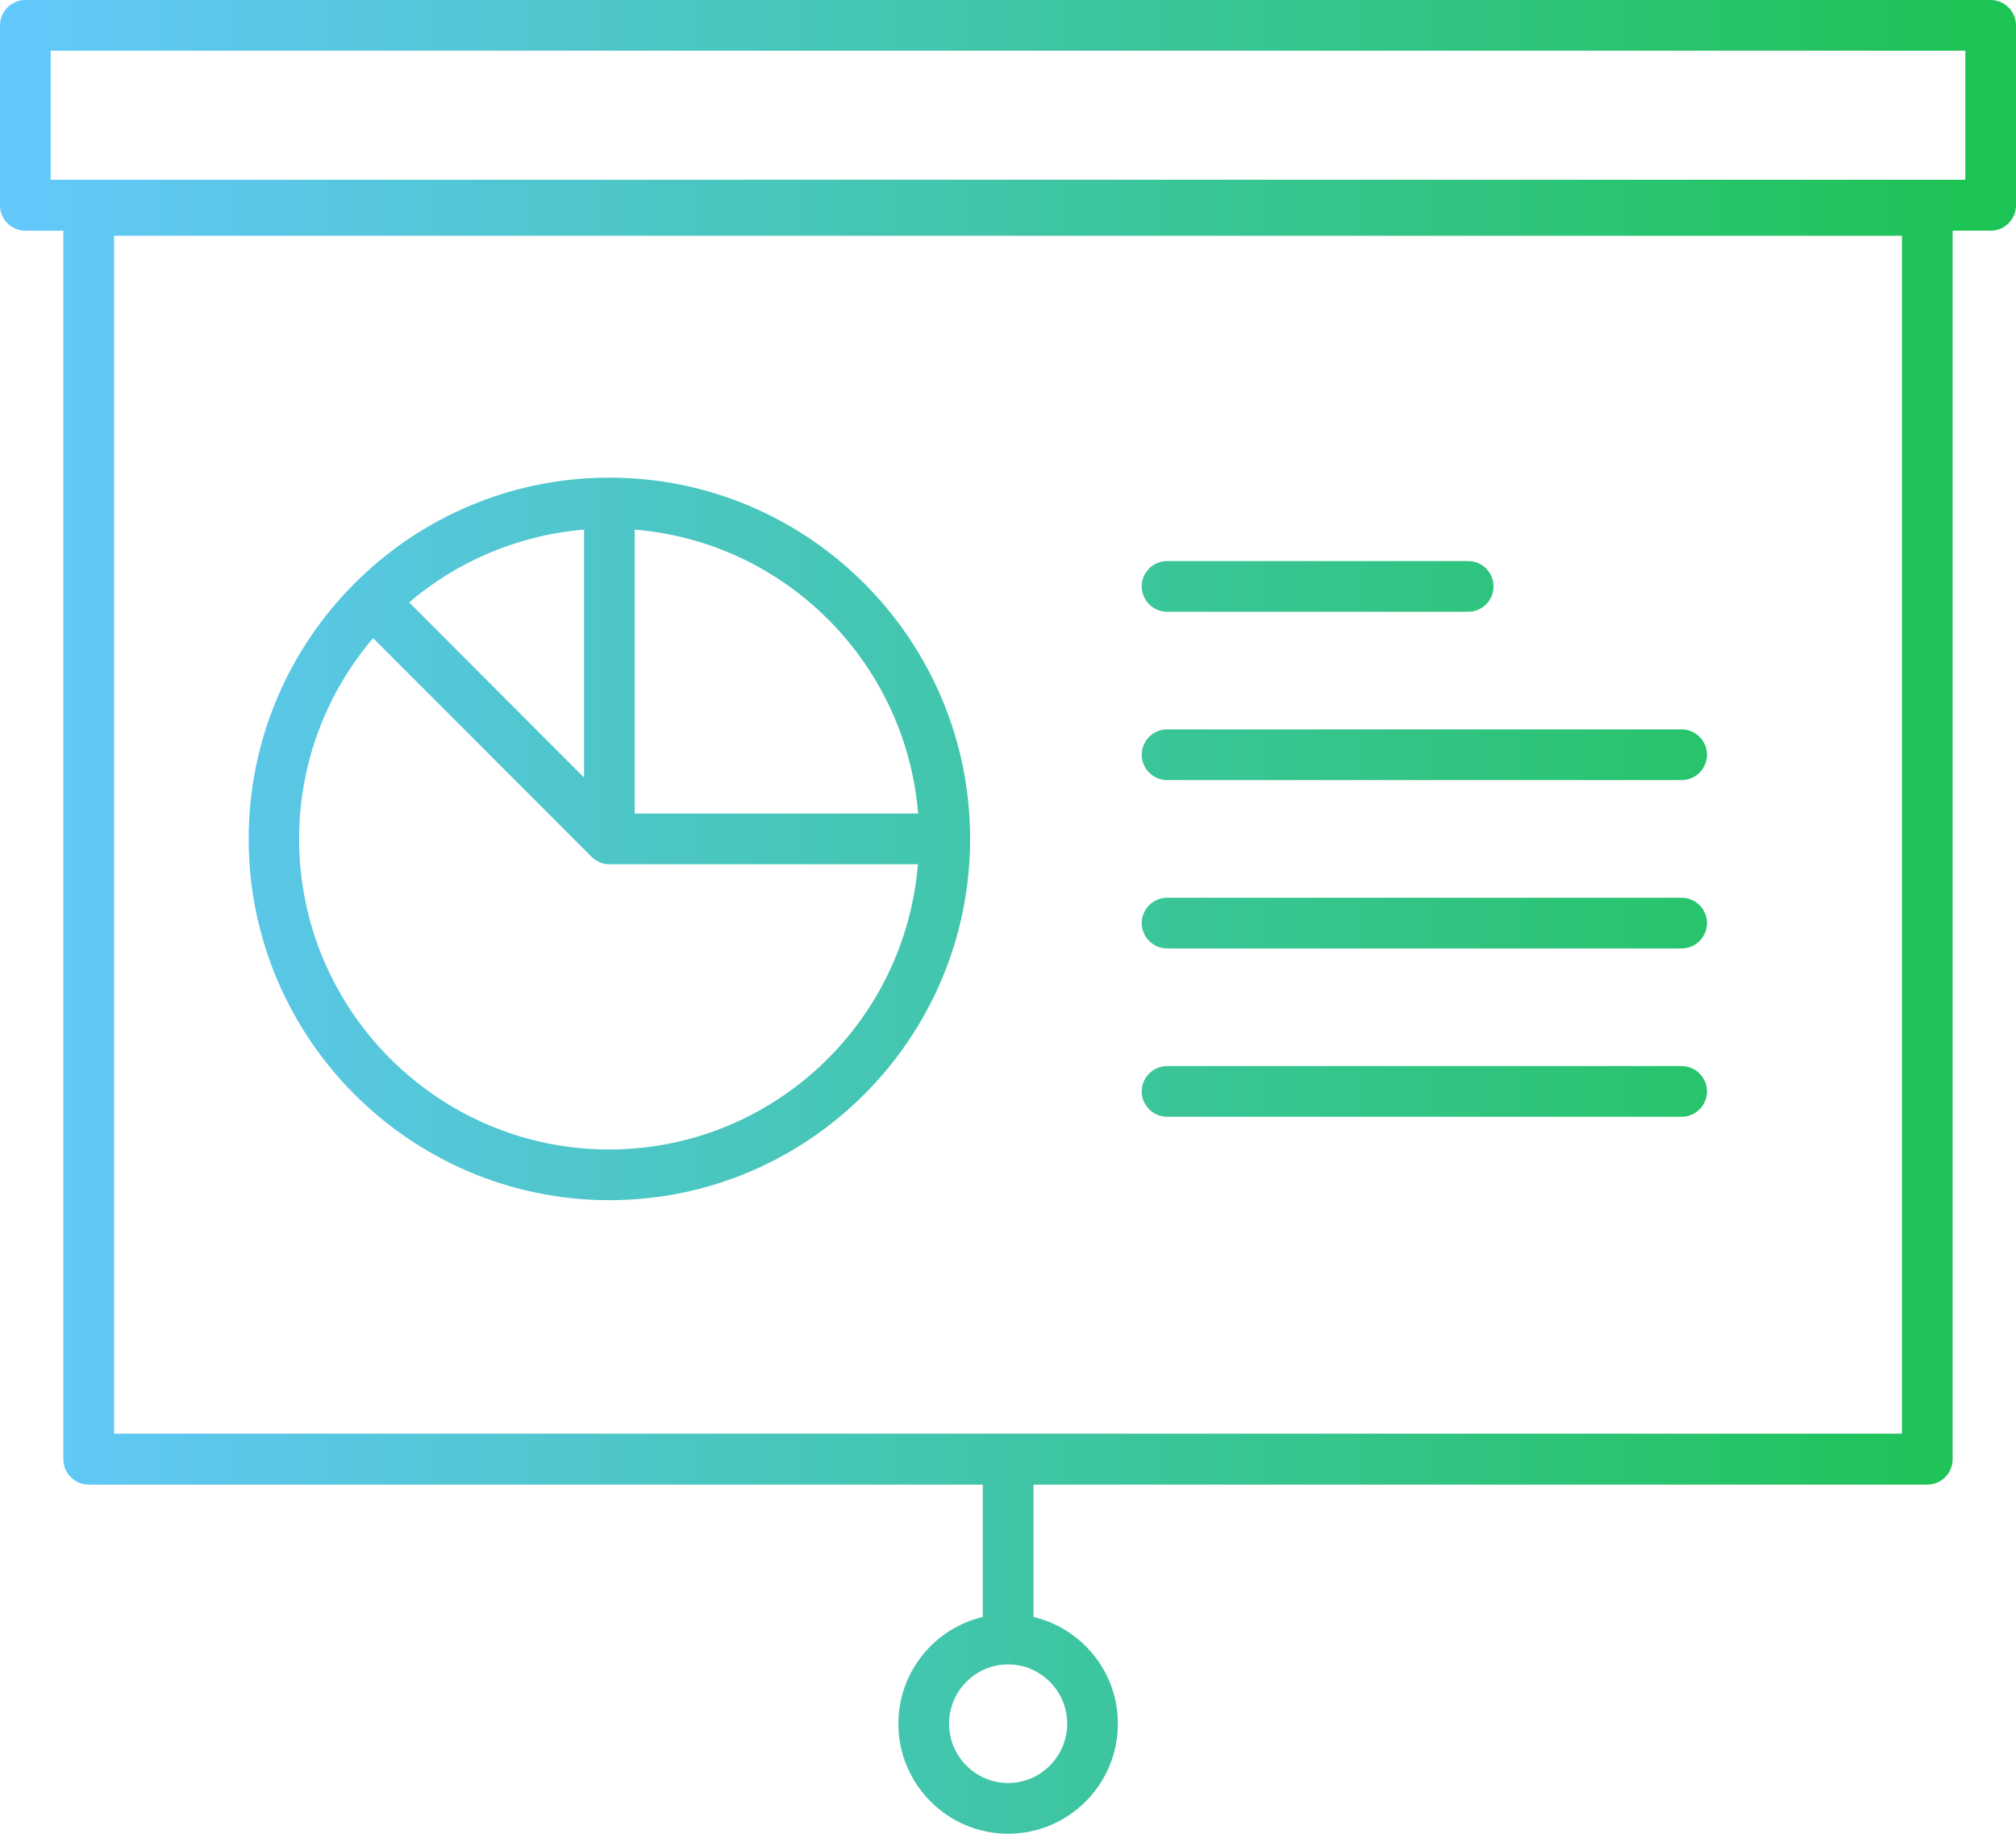 <?xml version="1.0" encoding="UTF-8"?>
<svg xmlns="http://www.w3.org/2000/svg" xmlns:xlink="http://www.w3.org/1999/xlink" id="Calque_2" viewBox="0 0 79.53 72.33">
  <defs>
    <style>.cls-1{fill:url(#Nouvelle_nuance_de_dégradé_1-5);}.cls-1,.cls-2,.cls-3,.cls-4,.cls-5,.cls-6{stroke-width:0px;}.cls-2{fill:url(#Nouvelle_nuance_de_dégradé_1-4);}.cls-3{fill:url(#Nouvelle_nuance_de_dégradé_1-3);}.cls-4{fill:url(#Nouvelle_nuance_de_dégradé_1-2);}.cls-5{fill:url(#Nouvelle_nuance_de_dégradé_1-6);}.cls-6{fill:url(#Nouvelle_nuance_de_dégradé_1);}</style>
    <linearGradient id="Nouvelle_nuance_de_dégradé_1" x1="-.97" y1="-213.93" x2="77.53" y2="-213.93" gradientTransform="translate(0 -177.76) scale(1 -1)" gradientUnits="userSpaceOnUse">
      <stop offset="0" stop-color="#64c8ff"></stop>
      <stop offset="1" stop-color="#1ec355"></stop>
    </linearGradient>
    <linearGradient id="Nouvelle_nuance_de_dégradé_1-2" y1="-210.85" y2="-210.85" xlink:href="#Nouvelle_nuance_de_dégradé_1"></linearGradient>
    <linearGradient id="Nouvelle_nuance_de_dégradé_1-3" y1="-200.89" y2="-200.89" xlink:href="#Nouvelle_nuance_de_dégradé_1"></linearGradient>
    <linearGradient id="Nouvelle_nuance_de_dégradé_1-4" y1="-207.53" y2="-207.53" xlink:href="#Nouvelle_nuance_de_dégradé_1"></linearGradient>
    <linearGradient id="Nouvelle_nuance_de_dégradé_1-5" y1="-214.17" y2="-214.17" xlink:href="#Nouvelle_nuance_de_dégradé_1"></linearGradient>
    <linearGradient id="Nouvelle_nuance_de_dégradé_1-6" y1="-220.81" y2="-220.81" xlink:href="#Nouvelle_nuance_de_dégradé_1"></linearGradient>
  </defs>
  <g id="Calque_1-2">
    <g id="Calque_1-2">
      <path class="cls-6" d="M78.53,0H1C.45,0,0,.45,0,1v7.1c0,.55.45,1,1,1h1.5v48.46c0,.55.45,1,1,1h35.27v5.22c-1.91.45-3.33,2.17-3.33,4.21,0,2.39,1.94,4.34,4.33,4.34s4.33-1.95,4.33-4.34c0-2.05-1.43-3.76-3.33-4.21v-5.22h35.26c.55,0,1-.45,1-1V9.1h1.5c.55,0,1-.45,1-1V1c0-.55-.45-1-1-1ZM42.1,67.99c0,1.29-1.05,2.34-2.33,2.34s-2.33-1.05-2.33-2.34,1.05-2.34,2.33-2.34,2.33,1.05,2.33,2.34ZM75.03,56.55H4.5V9.3h70.53v47.26h0ZM77.53,7.09H2V2h75.53v5.1h0Z"></path>
      <path class="cls-4" d="M24.04,47.34c7.85,0,14.23-6.39,14.23-14.25s-6.38-14.25-14.23-14.25-14.23,6.39-14.23,14.25,6.38,14.25,14.23,14.25ZM36.22,32.09h-11.18v-11.2c5.95.49,10.69,5.24,11.18,11.2ZM23.04,30.67l-6.9-6.91c1.89-1.61,4.28-2.65,6.9-2.87v9.78ZM14.72,25.17l8.61,8.62s.02,0,.02.02c.09.08.19.15.3.2.12.05.25.08.38.08h12.18c-.51,6.29-5.77,11.25-12.18,11.25-6.74,0-12.23-5.49-12.23-12.25,0-3.02,1.1-5.78,2.91-7.91h.01Z"></path>
      <path class="cls-3" d="M46.04,24.13h11.88c.55,0,1-.45,1-1s-.45-1-1-1h-11.88c-.55,0-1,.45-1,1s.45,1,1,1Z"></path>
      <path class="cls-2" d="M46.04,30.77h20.3c.55,0,1-.45,1-1s-.45-1-1-1h-20.3c-.55,0-1,.45-1,1s.45,1,1,1Z"></path>
      <path class="cls-1" d="M46.04,37.41h20.3c.55,0,1-.45,1-1s-.45-1-1-1h-20.3c-.55,0-1,.45-1,1s.45,1,1,1Z"></path>
      <path class="cls-5" d="M46.04,44.05h20.3c.55,0,1-.45,1-1s-.45-1-1-1h-20.3c-.55,0-1,.45-1,1s.45,1,1,1Z"></path>
    </g>
  </g>
</svg>
